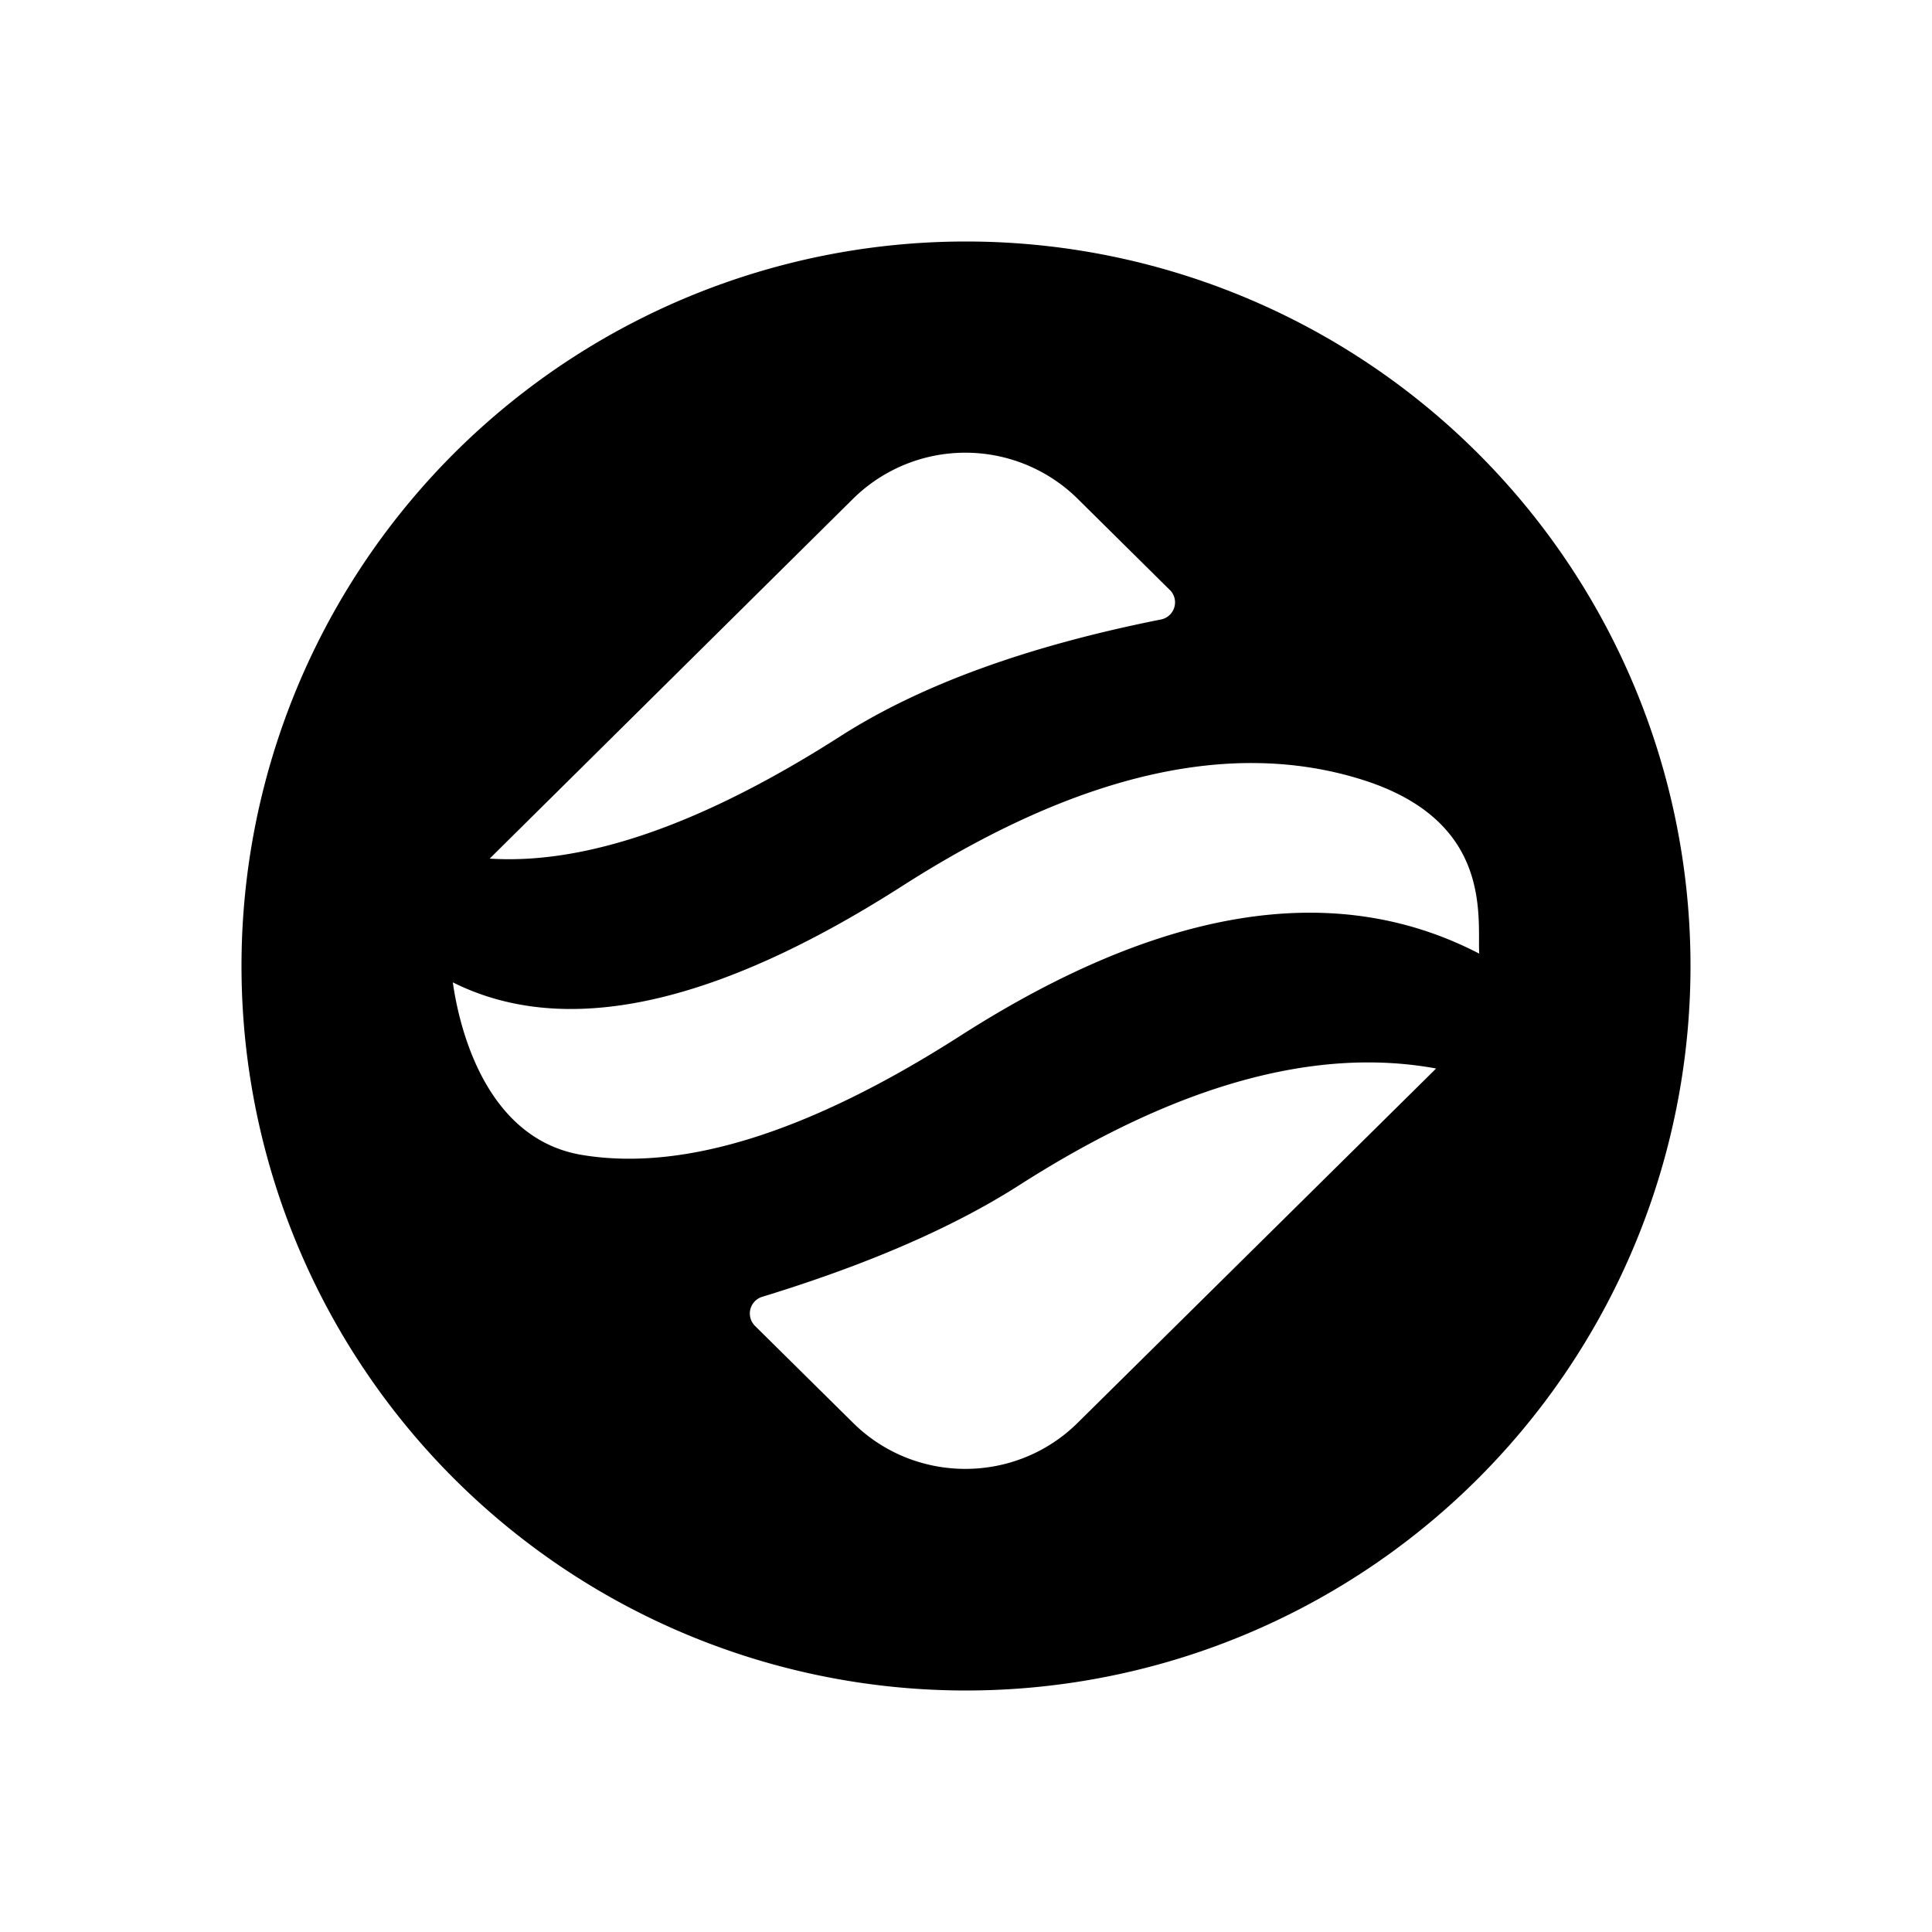 <svg xmlns="http://www.w3.org/2000/svg" width="1em" height="1em" viewBox="0 0 24 24"><path fill="currentColor" fill-rule="evenodd" d="M21 12a9 9 0 1 1-18 0a9 9 0 0 1 18 0m-3.177 1.29l.016-.017q-2.265-.414-5.183 1.453q-1.226.783-3.186 1.383a.217.217 0 0 0-.09.363l1.219 1.205c.77.76 2.016.76 2.786 0l4.415-4.364zm.55-1.61c0-.54.001-1.541-1.46-1.997q-2.445-.763-5.706 1.324q-3.5 2.238-5.582 1.196c.057.406.34 1.934 1.604 2.144q1.896.315 4.702-1.481q3.766-2.409 6.444-1.02q-.003-.072-.002-.167M14.53 7.327l-1.145-1.133a1.986 1.986 0 0 0-2.786 0l-4.516 4.472q1.8.115 4.356-1.52q1.49-.954 3.98-1.45a.217.217 0 0 0 .112-.369" clip-rule="evenodd"/></svg>